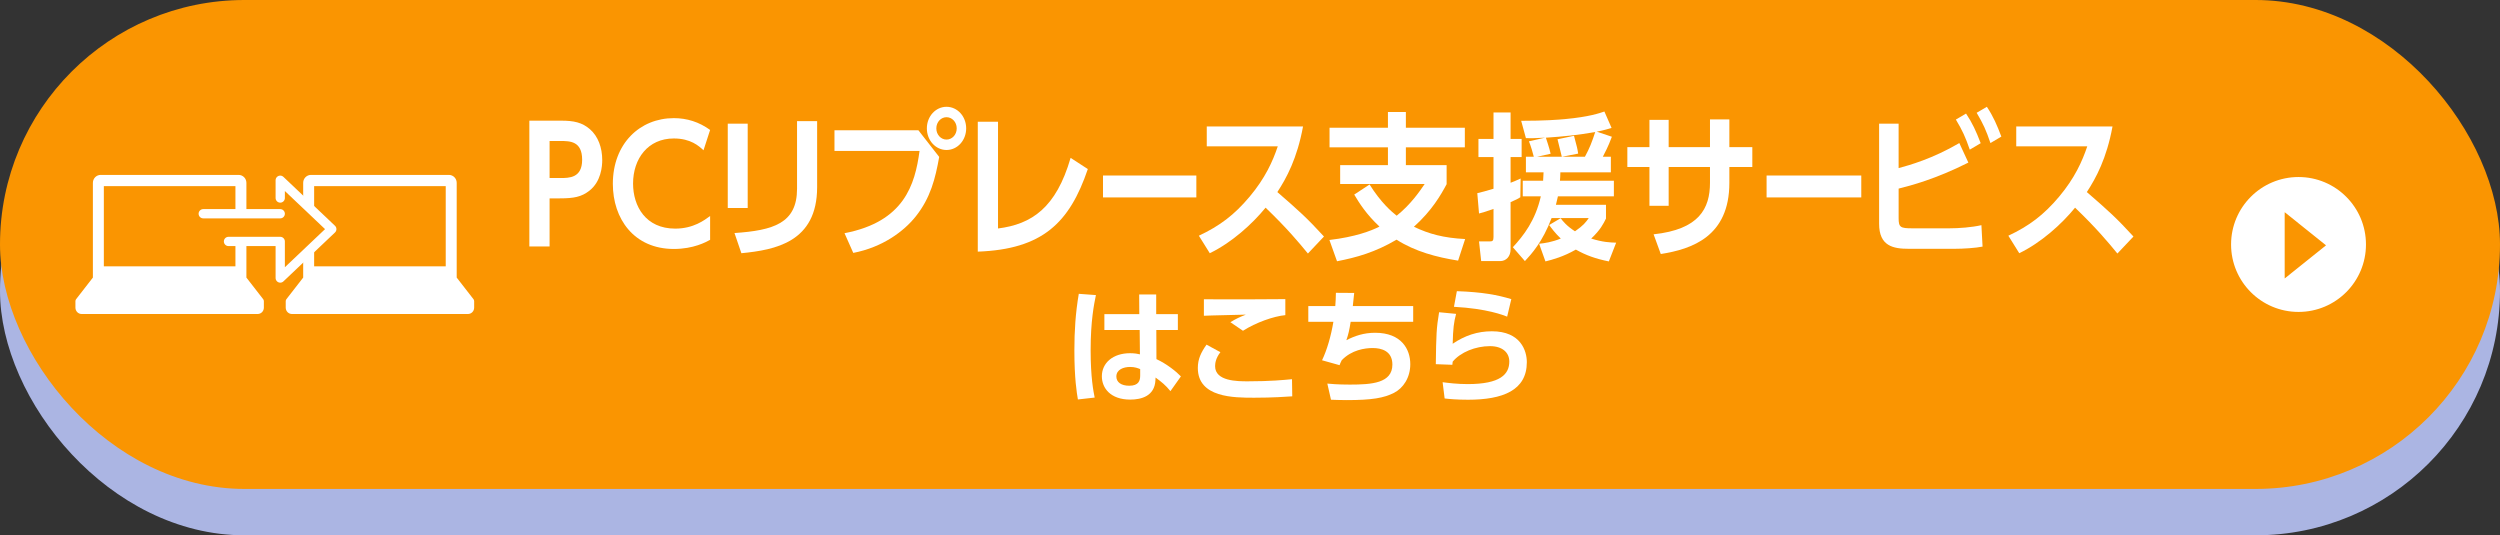 <?xml version="1.0" encoding="UTF-8"?><svg xmlns="http://www.w3.org/2000/svg" width="269.609" height="57.729" viewBox="0 0 269.609 57.729"><rect x="0" y="0" width="269.609" height="57.729" fill="#333333" stroke="none"/><defs><style>.cls-1{fill:#fa9501;}.cls-2{isolation:isolate;}.cls-3{fill:#abb5e3;mix-blend-mode:multiply;}.cls-4{fill:#fff;}.cls-5{fill:none;stroke:#fff;stroke-linecap:round;stroke-linejoin:round;}</style></defs><g class="cls-2"><g id="_レイヤー_2"><g id="_レイアウト"><rect class="cls-3" x="0" y="5" width="269.609" height="52.729" rx="26.365" ry="26.365"/><rect class="cls-1" x="0" y="0" width="269.609" height="52.729" rx="26.365" ry="26.365"/><path class="cls-4" d="M60.507,13.013c1.377,0,2.259.187,3.11.918.897.781,1.33,2.006,1.33,3.332,0,.68-.124,2.311-1.377,3.297-.866.68-1.687.833-3.203.833h-1.098v5.185h-2.182v-13.564h3.419ZM60.414,19.2c.975,0,2.367,0,2.367-1.973,0-2.022-1.33-2.022-2.367-2.022h-1.145v3.995h1.145Z"/><path class="cls-4" d="M76.581,25.864c-.433.237-1.779.985-3.914.985-4.302,0-6.576-3.264-6.576-7.02,0-4.352,2.925-7.089,6.576-7.089,1.407,0,2.723.408,3.914,1.275l-.712,2.192c-.495-.459-1.377-1.274-3.202-1.274-2.801,0-4.395,2.192-4.395,4.861,0,2.448,1.361,4.861,4.549,4.861,1.965,0,3.156-.918,3.76-1.36v2.567Z"/><path class="cls-4" d="M80.634,22.43h-2.15v-9.095h2.15v9.095ZM88.122,20.186c0,5.933-4.533,6.766-8.169,7.122l-.743-2.176c4.178-.289,6.746-1.036,6.746-4.776v-7.292h2.166v7.122Z"/><path class="cls-4" d="M99.044,14.05l2.243,2.872c-.418,2.329-.929,4.403-2.522,6.409-1.284,1.614-3.574,3.331-6.745,3.943l-.944-2.125c6.437-1.241,7.597-5.219,8.092-8.873h-9.175v-2.227h9.052ZM104.196,13.846c0,1.292-.944,2.329-2.12,2.329s-2.12-1.037-2.12-2.329c0-1.31.96-2.329,2.12-2.329s2.12,1.02,2.12,2.329ZM100.977,13.846c0,.68.495,1.206,1.099,1.206.588,0,1.099-.51,1.099-1.206s-.511-1.207-1.099-1.207-1.099.51-1.099,1.207Z"/><path class="cls-4" d="M107.629,24.64c3.636-.459,6.267-2.227,7.829-7.615l1.856,1.207c-1.965,5.796-4.89,8.651-11.867,8.906v-14.006h2.182v11.508Z"/><path class="cls-4" d="M129.018,18.928v2.363h-10.067v-2.363h10.067Z"/><path class="cls-4" d="M140.523,13.642c-.635,3.45-1.779,5.559-2.77,7.071,2.352,2.04,3.188,2.788,5.028,4.794l-1.732,1.835c-.944-1.155-2.26-2.736-4.564-4.946-1.455,1.785-3.667,3.773-6.019,4.912l-1.177-1.887c2.244-1.054,3.822-2.243,5.478-4.215,1.671-1.989,2.491-3.809,3.032-5.423h-7.658v-2.142h10.382Z"/><path class="cls-4" d="M157.247,28.107c-2.321-.373-4.611-.969-6.638-2.26-2.306,1.359-4.317,1.92-6.421,2.328l-.82-2.295c2.77-.322,4.503-.985,5.399-1.444-1.423-1.326-2.196-2.567-2.723-3.451l1.655-1.088c1.238,1.972,2.383,2.94,2.925,3.366,1.547-1.241,2.506-2.669,3.017-3.417h-9.113v-2.04h5.152v-1.92h-6.297v-2.108h6.297v-1.7h1.935v1.7h6.359v2.108h-6.359v1.92h4.394v2.057c-.618,1.156-1.578,2.84-3.527,4.59,1.625.782,3.203,1.207,5.523,1.326l-.758,2.328Z"/><path class="cls-4" d="M159.317,20.832c.434-.103.913-.222,1.748-.477v-3.416h-1.624v-1.955h1.624v-2.855h1.842v2.855h1.191v1.955h-1.191v2.771c.294-.102.479-.188,1.083-.459l-.031,2.022c-.247.153-.418.255-1.052.527v5.082c0,.765-.465,1.275-1.13,1.275h-2.042l-.232-2.125h1.191c.263,0,.371-.067.371-.476v-3.026c-1.067.374-1.222.408-1.562.493l-.186-2.192ZM173.83,14.746c-.139.357-.324.918-.975,2.159h.866v1.683h-5.446c-.015.476-.015.629-.046.901h5.817v1.683h-6.034c-.093.374-.154.629-.217.918h5.4v1.479c-.278.562-.588,1.207-1.594,2.159,1.253.391,2.026.425,2.692.441l-.789,2.023c-1.439-.289-2.476-.663-3.559-1.275-1.331.766-2.522,1.088-3.28,1.275l-.681-1.904c.634-.068,1.361-.17,2.336-.561-.635-.612-1.006-1.122-1.253-1.462l1.237-.731c.263.34.65.833,1.548,1.411.912-.629,1.176-.985,1.485-1.428h-4.008c-.975,2.583-2.182,3.893-2.878,4.641l-1.3-1.496c1.146-1.241,2.43-2.872,3.018-5.49h-1.95v-1.683h2.197c.016-.272.031-.459.047-.901h-1.903v-1.683h.851c-.046-.238-.34-1.225-.525-1.666l1.732-.391c-1.315.067-1.47.067-2.058.051l-.511-1.87c2.522,0,4.022-.118,4.75-.187,2.584-.238,3.729-.646,4.224-.816l.774,1.768c-.387.119-.696.222-1.594.408l1.624.544ZM170.922,16.906c.511-.936.758-1.581,1.113-2.669-1.81.323-3.496.493-5.322.612.031.119.387,1.121.511,1.733l-1.47.323h2.677c-.016-.085-.418-1.684-.464-1.887l1.779-.374c.34,1.258.371,1.411.448,1.921l-1.748.34h2.476Z"/><path class="cls-4" d="M188.976,15.868v2.142h-2.476v1.717c0,5.78-4.038,7.14-7.396,7.667l-.773-2.125c4.904-.527,6.08-2.771,6.08-5.559v-1.7h-4.456v4.182h-2.073v-4.182h-2.383v-2.142h2.383v-2.94h2.073v2.94h4.456v-2.992h2.089v2.992h2.476Z"/><path class="cls-4" d="M200.727,18.928v2.363h-10.212v-2.363h10.212Z"/><path class="cls-4" d="M204.755,18.129c1.13-.306,3.651-1.003,6.545-2.702l.975,2.107c-3.543,1.785-6.22,2.481-7.52,2.805v3.195c0,.986.201,1.088,1.47,1.088h4.008c1.036,0,2.397-.102,3.45-.34l.124,2.312c-.743.152-2.074.237-3.018.237h-4.936c-1.687,0-3.203-.289-3.203-2.702v-10.795h2.104v4.794ZM212.026,12.247c.682,1.021,1.084,1.904,1.579,3.196l-1.177.696c-.464-1.342-.804-2.09-1.5-3.246l1.098-.646ZM214.27,11.517c.696,1.037,1.114,2.023,1.562,3.213l-1.176.697c-.464-1.377-.773-2.058-1.485-3.264l1.099-.646Z"/><path class="cls-4" d="M227.821,13.642c-.634,3.45-1.779,5.559-2.77,7.071,2.353,2.04,3.188,2.788,5.029,4.794l-1.733,1.835c-.943-1.155-2.259-2.736-4.564-4.946-1.454,1.785-3.667,3.773-6.019,4.912l-1.176-1.887c2.243-1.054,3.821-2.243,5.478-4.215,1.671-1.989,2.49-3.809,3.032-5.423h-7.659v-2.142h10.382Z"/><path class="cls-4" d="M118.188,31.823c-.204.979-.57,2.787-.57,5.941,0,2.95.299,4.432.435,5.111l-1.809.204c-.122-.721-.38-2.257-.38-5.288,0-2.094.122-4.025.476-6.105l1.849.137ZM127.025,33.876v1.713h-2.324l.014,3.141c1.128.517,2.175,1.373,2.638,1.863l-1.129,1.59c-.53-.652-.925-.965-1.604-1.468l-.014.285c-.081,1.713-1.509,2.094-2.719,2.094-2.135,0-3.059-1.251-3.059-2.515,0-1.428,1.183-2.488,3.045-2.488.503,0,.815.068,1.061.122l-.027-2.624h-3.807v-1.713h3.766l-.014-2.121h1.836v2.121h2.338ZM122.961,39.804c-.245-.096-.558-.231-1.088-.231-.693,0-1.481.272-1.481,1.033,0,.626.543.993,1.387.993,1.033,0,1.183-.558,1.183-1.102v-.693Z"/><path class="cls-4" d="M131.612,37.982c-.503.64-.571,1.197-.571,1.51,0,1.631,2.42,1.631,3.535,1.631,2.475,0,3.901-.149,4.758-.23l.027,1.849c-.652.041-2.053.149-4.092.149-2.203,0-6.091,0-6.091-3.208,0-.952.34-1.673.938-2.516l1.496.815ZM138.614,33.986c-1.265.122-3.154.788-4.568,1.686l-1.359-.925c.68-.408.992-.544,1.672-.815-.721.027-3.875.081-4.527.122v-1.781c2.243.027,8.171,0,8.783-.014v1.728Z"/><path class="cls-4" d="M152.403,33.006v1.699h-6.743c-.149.938-.231,1.292-.462,1.985.896-.463,1.876-.803,3.1-.803,2.854,0,3.793,1.795,3.793,3.386,0,1.441-.748,2.583-1.768,3.1-1.088.544-2.338.775-5.085.775-.815,0-1.21-.027-1.699-.041l-.395-1.74c.313.027,1.074.108,2.434.108,2.353,0,4.582-.149,4.582-2.161,0-1.469-1.183-1.781-2.121-1.781-.843,0-2.284.204-3.344,1.319-.15.299-.177.38-.231.529l-1.89-.529c.53-1.102.965-2.598,1.224-4.147h-2.706v-1.699h2.91c.04-.503.054-.802.067-1.428l1.972.014c-.055.585-.068.68-.149,1.414h6.512Z"/><path class="cls-4" d="M157.03,33.849c-.244.911-.326,1.563-.367,3.223,1.306-.884,2.665-1.346,4.229-1.346,3.127,0,3.767,2.134,3.767,3.33,0,3.046-2.598,4.052-6.336,4.052-1.251,0-2.053-.081-2.529-.136l-.217-1.754c.625.081,1.563.204,2.705.204,3.521,0,4.486-1.061,4.486-2.435,0-.979-.761-1.658-2.08-1.658-1.563,0-3.181.652-4.024,1.672-.013.164-.026.218-.04.34l-1.781-.067c.041-3.182.068-3.889.354-5.602l1.835.177ZM162.537,34.148c-.381-.149-2.148-.869-5.737-1.061l.312-1.686c2.773.096,4.378.408,5.873.856l-.448,1.89Z"/><circle class="cls-4" cx="247.881" cy="26.365" r="7.274"/><polygon class="cls-1" points="246.388 30.031 250.846 26.457 246.388 22.883 246.388 30.031"/><path class="cls-4" d="M28.382,32.265l-1.809-2.33v-10.215c0-.474-.375-.858-.838-.858h-14.88c-.463,0-.838.384-.838.858v10.215l-1.81,2.33c-.047.061-.073.136-.073.214v.699c0,.378.299.685.669.685h18.984c.369,0,.669-.306.669-.685v-.699c0-.078-.026-.153-.073-.214ZM11.199,20.073h14.191v8.651h-14.191v-8.651Z"/><path class="cls-4" d="M51.061,32.265l-1.809-2.33v-10.215c0-.474-.375-.858-.838-.858h-14.88c-.463,0-.838.384-.838.858v10.215l-1.81,2.33c-.047.061-.073.136-.073.214v.699c0,.378.299.685.669.685h18.984c.369,0,.669-.306.669-.685v-.699c0-.078-.026-.153-.073-.214ZM33.878,20.073h14.191v8.651h-14.191v-8.651Z"/><polyline class="cls-1" points="24.642 26.038 30.221 26.038 30.221 29.983 35.781 24.71 30.221 19.438 30.221 23.05 21.918 23.05"/><line class="cls-5" x1="30.221" y1="23.05" x2="21.918" y2="23.05"/><polyline class="cls-5" points="24.642 26.038 30.221 26.038 30.221 29.983 35.781 24.71 30.221 19.438 30.221 21.355"/></g></g></g></svg>
